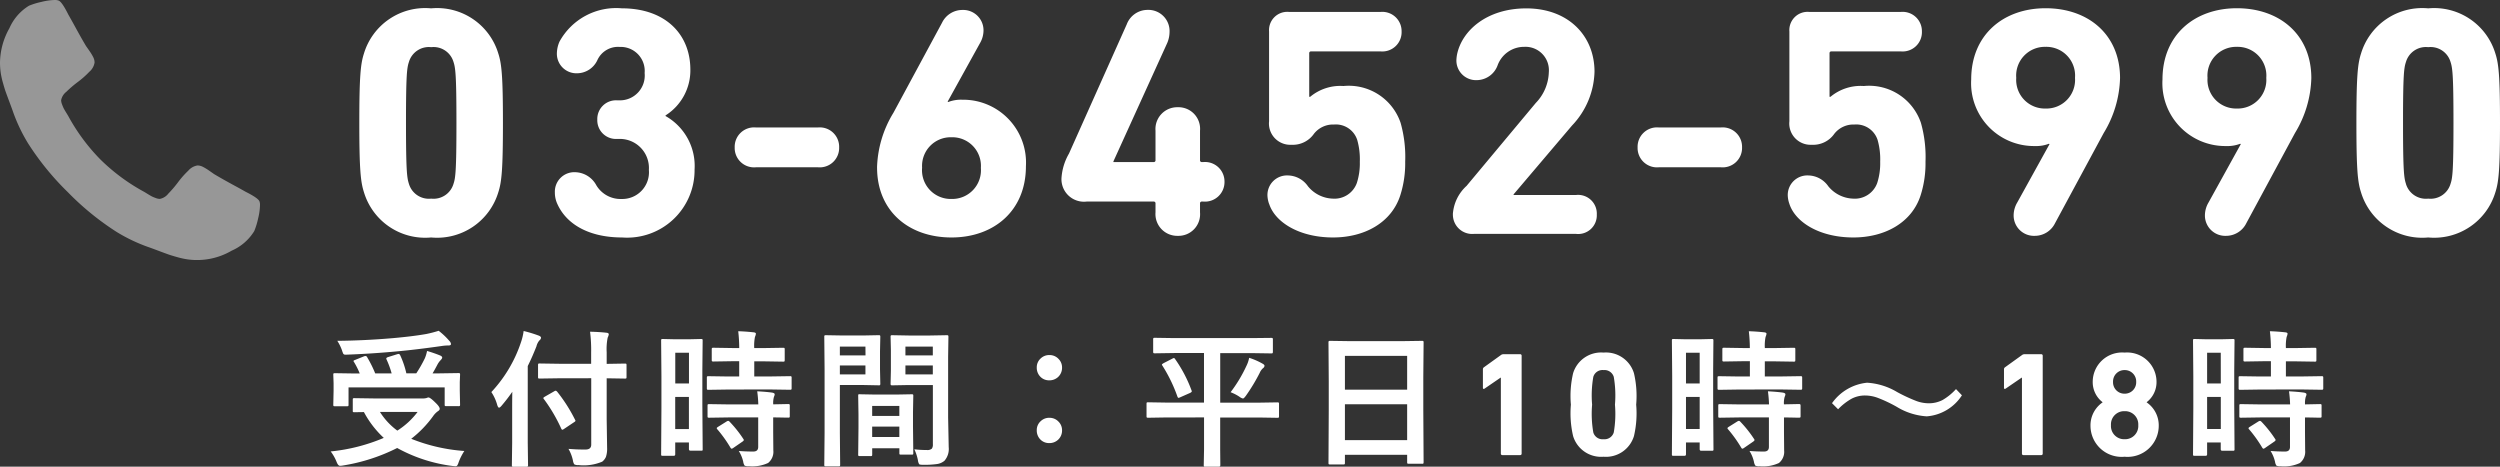 <svg xmlns="http://www.w3.org/2000/svg" width="168.495" height="31.454" viewBox="0 0 168.495 31.454">
  <rect x="0" y="0" width="168.495" height="31.454" fill="#333333" stroke="none"/>
  <g id="グループ_24548" data-name="グループ 24548" transform="translate(-78.308 -9.637)">
    <path id="パス_111103" data-name="パス 111103" d="M-71.83-2.816A4.309,4.309,0,0,0-67.3.242a4.309,4.309,0,0,0,4.532-3.058c.22-.682.308-1.518.308-4.664s-.088-3.982-.308-4.664A4.309,4.309,0,0,0-67.3-15.2a4.309,4.309,0,0,0-4.532,3.058c-.22.682-.308,1.518-.308,4.664S-72.05-3.5-71.83-2.816Zm3.036-.55c-.132-.4-.2-.836-.2-4.114s.066-3.718.2-4.114a1.4,1.4,0,0,1,1.5-.99,1.4,1.4,0,0,1,1.5.99c.132.4.2.836.2,4.114s-.066,3.718-.2,4.114a1.4,1.4,0,0,1-1.5.99A1.4,1.4,0,0,1-68.794-3.366Zm9.988,1.32C-58.168-.594-56.584.242-54.428.242a4.546,4.546,0,0,0,4.884-4.576A3.862,3.862,0,0,0-51.5-7.942v-.044a3.584,3.584,0,0,0,1.672-3.08c0-2.4-1.694-4.136-4.62-4.136a4.352,4.352,0,0,0-4.2,2.244,2.048,2.048,0,0,0-.176.77,1.317,1.317,0,0,0,1.364,1.364A1.523,1.523,0,0,0-56.1-11.7a1.53,1.53,0,0,1,1.518-.9,1.618,1.618,0,0,1,1.672,1.76A1.673,1.673,0,0,1-54.6-9h-.154A1.259,1.259,0,0,0-56.1-7.7a1.259,1.259,0,0,0,1.342,1.3h.154a1.96,1.96,0,0,1,1.98,2.09,1.8,1.8,0,0,1-1.848,1.958,1.9,1.9,0,0,1-1.694-.924,1.663,1.663,0,0,0-1.408-.88A1.311,1.311,0,0,0-58.96-2.794,1.824,1.824,0,0,0-58.806-2.046Zm13.4-2.442h4.18A1.307,1.307,0,0,0-39.8-5.83a1.307,1.307,0,0,0-1.43-1.342h-4.18a1.307,1.307,0,0,0-1.43,1.342A1.307,1.307,0,0,0-45.408-4.488Zm8.162.022c0,2.926,2.134,4.708,5.016,4.708,2.838,0,5.016-1.782,5.016-4.8A4.238,4.238,0,0,0-31.5-9.042a2.385,2.385,0,0,0-.946.154l-.044-.022,2.178-3.938a1.72,1.72,0,0,0,.242-.88,1.371,1.371,0,0,0-1.43-1.364,1.524,1.524,0,0,0-1.364.858l-3.278,6.072A7.462,7.462,0,0,0-37.246-4.466Zm3.036.022a1.93,1.93,0,0,1,1.98-2.068,1.93,1.93,0,0,1,1.98,2.068,1.936,1.936,0,0,1-1.98,2.09A1.936,1.936,0,0,1-34.21-4.444Zm11.088,2.266h4.51a.117.117,0,0,1,.132.132v.594a1.468,1.468,0,0,0,1.5,1.584,1.457,1.457,0,0,0,1.5-1.584v-.594a.117.117,0,0,1,.132-.132h.088a1.318,1.318,0,0,0,1.43-1.342,1.314,1.314,0,0,0-1.43-1.32h-.088a.117.117,0,0,1-.132-.132v-1.98a1.457,1.457,0,0,0-1.5-1.584,1.468,1.468,0,0,0-1.5,1.584v1.98a.117.117,0,0,1-.132.132h-2.706v-.044l3.63-7.986a1.945,1.945,0,0,0,.154-.726,1.427,1.427,0,0,0-1.474-1.5,1.5,1.5,0,0,0-1.408.968L-24.31-5.412a3.786,3.786,0,0,0-.506,1.672A1.517,1.517,0,0,0-23.122-2.178Zm12.3.154C-10.428-.792-8.8.242-6.512.242-4.4.242-2.574-.748-1.98-2.6a7.056,7.056,0,0,0,.33-2.266A8.434,8.434,0,0,0-1.958-7.48a3.687,3.687,0,0,0-3.85-2.486,3.168,3.168,0,0,0-2.244.726h-.066v-2.926a.117.117,0,0,1,.132-.132H-3.3A1.3,1.3,0,0,0-1.892-13.64,1.3,1.3,0,0,0-3.3-14.96H-9.482a1.231,1.231,0,0,0-1.342,1.32v6.05a1.434,1.434,0,0,0,1.5,1.584A1.734,1.734,0,0,0-7.81-6.732,1.633,1.633,0,0,1-6.446-7.37,1.512,1.512,0,0,1-4.884-6.336a4.755,4.755,0,0,1,.176,1.474,4.317,4.317,0,0,1-.2,1.43A1.6,1.6,0,0,1-6.534-2.376a2.247,2.247,0,0,1-1.672-.836,1.676,1.676,0,0,0-1.342-.726A1.318,1.318,0,0,0-10.934-2.6,1.872,1.872,0,0,0-10.824-2.024Zm12.386.7A1.3,1.3,0,0,0,2.992,0H9.856a1.257,1.257,0,0,0,1.408-1.3,1.262,1.262,0,0,0-1.408-1.32h-4.2v-.044L9.592-7.3a5.45,5.45,0,0,0,1.518-3.63c0-2.42-1.76-4.268-4.6-4.268-2.662,0-4.334,1.5-4.664,3.1a2.45,2.45,0,0,0-.044.374A1.323,1.323,0,0,0,3.19-10.362a1.513,1.513,0,0,0,1.386-.99,1.9,1.9,0,0,1,1.8-1.254A1.577,1.577,0,0,1,8.03-10.89a3.1,3.1,0,0,1-.88,2.068L2.486-3.234A2.834,2.834,0,0,0,1.562-1.32ZM15.444-4.488h4.18a1.307,1.307,0,0,0,1.43-1.342,1.307,1.307,0,0,0-1.43-1.342h-4.18a1.307,1.307,0,0,0-1.43,1.342A1.307,1.307,0,0,0,15.444-4.488Zm8.8,2.464C24.64-.792,26.268.242,28.556.242c2.112,0,3.938-.99,4.532-2.838a7.056,7.056,0,0,0,.33-2.266A8.434,8.434,0,0,0,33.11-7.48a3.687,3.687,0,0,0-3.85-2.486,3.168,3.168,0,0,0-2.244.726H26.95v-2.926a.117.117,0,0,1,.132-.132h4.686a1.3,1.3,0,0,0,1.408-1.342,1.3,1.3,0,0,0-1.408-1.32H25.586a1.231,1.231,0,0,0-1.342,1.32v6.05a1.434,1.434,0,0,0,1.5,1.584,1.734,1.734,0,0,0,1.518-.726,1.633,1.633,0,0,1,1.364-.638,1.512,1.512,0,0,1,1.562,1.034,4.755,4.755,0,0,1,.176,1.474,4.317,4.317,0,0,1-.2,1.43,1.6,1.6,0,0,1-1.628,1.056,2.247,2.247,0,0,1-1.672-.836,1.676,1.676,0,0,0-1.342-.726A1.318,1.318,0,0,0,24.134-2.6,1.872,1.872,0,0,0,24.244-2.024Zm15.114.792A1.371,1.371,0,0,0,40.788.132a1.524,1.524,0,0,0,1.364-.858L45.43-6.8a7.462,7.462,0,0,0,1.1-3.7c0-2.926-2.134-4.708-5.016-4.708-2.838,0-5.016,1.782-5.016,4.8a4.238,4.238,0,0,0,4.29,4.488,2.385,2.385,0,0,0,.946-.154l.044.022L39.6-2.112A1.72,1.72,0,0,0,39.358-1.232Zm2.156-7.216a1.93,1.93,0,0,1-1.98-2.068,1.936,1.936,0,0,1,1.98-2.09,1.936,1.936,0,0,1,1.98,2.09A1.93,1.93,0,0,1,41.514-8.448ZM52.25-1.232A1.371,1.371,0,0,0,53.68.132a1.524,1.524,0,0,0,1.364-.858L58.322-6.8a7.462,7.462,0,0,0,1.1-3.7c0-2.926-2.134-4.708-5.016-4.708-2.838,0-5.016,1.782-5.016,4.8a4.238,4.238,0,0,0,4.29,4.488,2.385,2.385,0,0,0,.946-.154l.044.022L52.492-2.112A1.72,1.72,0,0,0,52.25-1.232Zm2.156-7.216a1.93,1.93,0,0,1-1.98-2.068,1.936,1.936,0,0,1,1.98-2.09,1.936,1.936,0,0,1,1.98,2.09A1.93,1.93,0,0,1,54.406-8.448Zm8.36,5.632A4.309,4.309,0,0,0,67.3.242,4.309,4.309,0,0,0,71.83-2.816c.22-.682.308-1.518.308-4.664s-.088-3.982-.308-4.664A4.309,4.309,0,0,0,67.3-15.2a4.309,4.309,0,0,0-4.532,3.058c-.22.682-.308,1.518-.308,4.664S62.546-3.5,62.766-2.816Zm3.036-.55c-.132-.4-.2-.836-.2-4.114s.066-3.718.2-4.114a1.4,1.4,0,0,1,1.5-.99,1.4,1.4,0,0,1,1.5.99c.132.4.2.836.2,4.114s-.066,3.718-.2,4.114a1.4,1.4,0,0,1-1.5.99A1.4,1.4,0,0,1,65.8-3.366Z" transform="translate(174.665 25.4)" fill="#fff"/>
    <path id="パス_111102" data-name="パス 111102" d="M-58.059-.278a3.675,3.675,0,0,0-.381.752.944.944,0,0,1-.1.229.153.153,0,0,1-.127.049q-.029,0-.19-.02A10.376,10.376,0,0,1-62.586-.479,12.444,12.444,0,0,1-66.238.7a1.07,1.07,0,0,1-.21.02q-.117,0-.22-.259a2.922,2.922,0,0,0-.4-.708,12.268,12.268,0,0,0,3.579-.913A6.584,6.584,0,0,1-64.827-2.9l-.64.01a.155.155,0,0,1-.1-.02A.168.168,0,0,1-65.579-3V-3.73q0-.078.02-.093a.182.182,0,0,1,.093-.015l1.357.02h3.232a.941.941,0,0,0,.269-.029.472.472,0,0,1,.127-.039q.122,0,.474.352.288.273.288.415,0,.088-.122.161a1.347,1.347,0,0,0-.327.337A7.367,7.367,0,0,1-61.639-1.1,11.8,11.8,0,0,0-58.059-.278ZM-61.209-2.91h-2.539a4.594,4.594,0,0,0,1.172,1.26A5.182,5.182,0,0,0-61.209-2.91Zm-3.4-3.687a7.874,7.874,0,0,1,.542,1.089h1.108A6.156,6.156,0,0,0-63.3-6.44a.157.157,0,0,1-.02-.068q0-.059.122-.1l.61-.19a.473.473,0,0,1,.1-.02q.054,0,.1.078a5.96,5.96,0,0,1,.42,1.23h.669a8.769,8.769,0,0,0,.581-1.021,2.529,2.529,0,0,0,.146-.488q.454.132.869.3.151.059.151.151,0,.059-.107.171a1.312,1.312,0,0,0-.22.308q-.2.381-.322.581h.43l1.309-.02q.083,0,.1.02a.168.168,0,0,1,.015.088l-.02.5v.581l.02.933a.147.147,0,0,1-.017.09.159.159,0,0,1-.1.017h-.806q-.083,0-.1-.02a.168.168,0,0,1-.015-.088V-4.565h-6.479V-3.4q0,.078-.02.093a.182.182,0,0,1-.093.015h-.8q-.083,0-.1-.02a.168.168,0,0,1-.015-.088l.02-.942v-.5l-.02-.571q0-.078.02-.093a.182.182,0,0,1,.093-.015l1.309.02h.361a5.188,5.188,0,0,0-.381-.762.167.167,0,0,1-.039-.078q0-.039.117-.078l.581-.234a.3.3,0,0,1,.1-.024Q-64.656-6.685-64.607-6.6Zm4.819-1.782a4.775,4.775,0,0,1,.718.679.359.359,0,0,1,.112.21q0,.1-.161.1a3.154,3.154,0,0,0-.479.039q-1.753.249-2.959.356-1.7.161-3.433.225h-.083a.158.158,0,0,1-.146-.063,1.9,1.9,0,0,1-.088-.239,3.2,3.2,0,0,0-.312-.63q1.812-.015,3.75-.181,1.357-.122,2.241-.278A7.867,7.867,0,0,0-59.788-8.379Zm8.168,3.2-1.362.02q-.078,0-.093-.02a.168.168,0,0,1-.015-.088V-6.06q0-.083.02-.1a.168.168,0,0,1,.088-.015l1.362.02h2.109V-6.9a9.935,9.935,0,0,0-.073-1.416q.625.015,1.1.068.161.015.161.107a.68.68,0,0,1-.073.22,3.932,3.932,0,0,0-.068.991v.781l1.23-.02q.078,0,.093.02a.182.182,0,0,1,.015.093v.791q0,.078-.02.093a.168.168,0,0,1-.088.015l-1.23-.02v2.769l.029,1.924a1.721,1.721,0,0,1-.078.6.822.822,0,0,1-.254.327,3.211,3.211,0,0,1-1.6.229A.509.509,0,0,1-50.653.62a.694.694,0,0,1-.088-.259,2.707,2.707,0,0,0-.3-.781q.552.044.977.044.1,0,.176,0,.381,0,.381-.332V-5.181Zm-4.619.933a9.128,9.128,0,0,0,2.012-3.4,3.8,3.8,0,0,0,.166-.718,8.648,8.648,0,0,1,1.011.308q.161.059.161.151A.262.262,0,0,1-53-7.729a.956.956,0,0,0-.2.4q-.293.742-.586,1.328V-.84l.02,1.509a.155.155,0,0,1-.02.1.182.182,0,0,1-.093.015h-.869q-.078,0-.093-.02a.182.182,0,0,1-.015-.093l.02-1.509V-3.11q0-.752.01-1.157a11.775,11.775,0,0,1-.723.938q-.112.132-.171.132t-.117-.161A3.016,3.016,0,0,0-56.239-4.248Zm3.545.479a.167.167,0,0,1-.039-.078q0-.034.112-.1l.63-.361a.2.2,0,0,1,.088-.034q.034,0,.1.063a10.61,10.61,0,0,1,1.211,1.9.131.131,0,0,1,.024.063q0,.044-.117.112l-.649.435a.332.332,0,0,1-.122.059q-.034,0-.078-.093A10.718,10.718,0,0,0-52.694-3.77Zm10.7,3.359a.159.159,0,0,1-.017.1A.147.147,0,0,1-42.1-.3h-.723q-.1,0-.1-.112V-.85h-.923v.791q0,.107-.1.107h-.742q-.078,0-.093-.02a.168.168,0,0,1-.015-.088l.02-3.081V-5.317l-.02-2.4q0-.078.02-.093a.182.182,0,0,1,.093-.015l.854.02h.864l.859-.02q.078,0,.093.02a.168.168,0,0,1,.015.088l-.02,2.021v2.29Zm-1.851-1.348h.923V-3.921h-.923ZM-42.92-6.9h-.923v2.07h.923Zm2.661,2.48L-41.6-4.4q-.088,0-.1-.024a.182.182,0,0,1-.015-.093V-5.21q0-.078.02-.093a.2.2,0,0,1,.1-.015l1.343.02h.718v-1.03h-.469l-1.26.02a.178.178,0,0,1-.107-.02.182.182,0,0,1-.015-.093v-.7q0-.083.024-.1a.2.2,0,0,1,.1-.015l1.26.02h.469a10.458,10.458,0,0,0-.068-1.133q.5.015,1.03.073.161.015.161.1a.785.785,0,0,1-.063.21,3.026,3.026,0,0,0-.049.752h.669l1.27-.02q.083,0,.1.02a.2.2,0,0,1,.015.1v.7q0,.083-.02.1a.182.182,0,0,1-.093.015l-1.27-.02h-.669V-5.3h1.06l1.343-.02a.166.166,0,0,1,.1.02.168.168,0,0,1,.015.088v.693a.166.166,0,0,1-.02.1.2.2,0,0,1-.1.015l-1.343-.02Zm.039,1.88-1.333.02q-.088,0-.1-.02a.168.168,0,0,1-.015-.088v-.7q0-.078.02-.093a.2.2,0,0,1,.1-.015l1.333.02h1.968A8.513,8.513,0,0,0-38.32-4.3q.625.034,1.006.088.171.034.171.112a.418.418,0,0,1-.049.171,1.52,1.52,0,0,0-.049.508l1-.02a.166.166,0,0,1,.1.02.168.168,0,0,1,.015.088v.7a.147.147,0,0,1-.017.09.171.171,0,0,1-.1.017l-.132,0q-.391-.01-.869-.015v.991l.01,1.23a.969.969,0,0,1-.352.85,2.566,2.566,0,0,1-1.3.22A.542.542,0,0,1-39.17.708a.658.658,0,0,1-.093-.259,2.324,2.324,0,0,0-.3-.728q.464.039.977.039.332,0,.332-.312V-2.539Zm.039.288A7.928,7.928,0,0,1-39.263-1.1a.165.165,0,0,1,.039.083q0,.044-.088.107l-.61.42a.3.3,0,0,1-.117.059q-.039,0-.083-.068A8.7,8.7,0,0,0-41-1.729a.151.151,0,0,1-.049-.083q0-.039.1-.1l.562-.352a.249.249,0,0,1,.112-.044A.164.164,0,0,1-40.181-2.251Zm12.45,1.86a6.709,6.709,0,0,0,.84.049.461.461,0,0,0,.342-.093.482.482,0,0,0,.068-.3V-4.722h-1.641l-1.094.02q-.083,0-.1-.024a.2.2,0,0,1-.015-.1l.02-.874V-7.08l-.02-.879a.178.178,0,0,1,.02-.107.182.182,0,0,1,.093-.015l1.094.02h1.47l1.113-.02q.078,0,.093.024a.2.2,0,0,1,.015.1l-.02,1.318v4.106l.039,1.992A1.214,1.214,0,0,1-25.7.381,1,1,0,0,1-26.187.6a6,6,0,0,1-.942.054q-.239,0-.278-.044a.693.693,0,0,1-.083-.269A3.073,3.073,0,0,0-27.73-.391Zm-.6-5.049h1.846v-.6h-1.846Zm1.846-1.87h-1.846v.591h1.846Zm-4.648-.752,1.011-.02q.068,0,.083.024a.2.2,0,0,1,.015.1l-.02.947v1.24l.02.947a.178.178,0,0,1-.02.107.127.127,0,0,1-.078.015l-1.011-.02H-32.75v3.237l.02,2.134q0,.078-.02.093a.168.168,0,0,1-.088.015h-.854a.147.147,0,0,1-.09-.017A.147.147,0,0,1-33.8.649l.02-2.134V-5.811l-.02-2.148a.178.178,0,0,1,.02-.107.182.182,0,0,1,.093-.015l1.177.02Zm.107,2.622v-.6H-32.75v.6Zm0-1.87H-32.75v.591h1.729Zm.332,7.378H-31.4q-.083,0-.1-.02a.2.2,0,0,1-.015-.1l.02-1.812v-.879l-.02-1.25q0-.083.02-.1A.182.182,0,0,1-31.4-4.1l1.069.02h1.348l1.074-.02q.078,0,.093.02a.182.182,0,0,1,.015.093l-.02,1.079v.991l.02,1.768a.159.159,0,0,1-.017.1.147.147,0,0,1-.09.017h-.723q-.078,0-.093-.02a.182.182,0,0,1-.015-.093V-.459h-1.831v.41q0,.083-.02.1A.186.186,0,0,1-30.689.068Zm.122-1.289h1.831v-.7h-1.831Zm0-2.09v.674h1.831v-.674ZM-18.63-6.743a.824.824,0,0,1,.635.278.8.8,0,0,1,.22.562.84.84,0,0,1-.278.649.844.844,0,0,1-.576.215.81.81,0,0,1-.64-.278.857.857,0,0,1-.21-.586.8.8,0,0,1,.273-.62A.822.822,0,0,1-18.63-6.743Zm0,4.229a.824.824,0,0,1,.635.278.8.8,0,0,1,.22.562.84.84,0,0,1-.278.649.844.844,0,0,1-.576.215.81.81,0,0,1-.64-.278.857.857,0,0,1-.21-.586.8.8,0,0,1,.273-.62A.822.822,0,0,1-18.63-2.515Zm7.914-.024-1.25.02q-.083,0-.1-.02a.168.168,0,0,1-.015-.088v-.825q0-.078.02-.093a.182.182,0,0,1,.093-.015l1.25.02h2.51V-6.88h-1.973l-1.338.02q-.083,0-.1-.024a.2.2,0,0,1-.015-.1v-.8a.178.178,0,0,1,.02-.107.182.182,0,0,1,.093-.015l1.338.02h5.161L-3.68-7.9q.078,0,.1.024a.2.2,0,0,1,.015.1v.8q0,.088-.024.107a.153.153,0,0,1-.088.015l-1.338-.02h-2.1v3.34h2.588l1.26-.02a.155.155,0,0,1,.1.02.168.168,0,0,1,.015.088v.825q0,.073-.02.09a.16.16,0,0,1-.093.017l-1.26-.02H-7.117V-.381l.01,1.05q0,.112-.1.112h-.908q-.078,0-.093-.02A.182.182,0,0,1-8.225.669l.02-1.05V-2.539Zm4.3-1.7A9.443,9.443,0,0,0-5.354-6a2.122,2.122,0,0,0,.19-.557,4.714,4.714,0,0,1,.913.4q.122.068.122.142a.211.211,0,0,1-.093.151.859.859,0,0,0-.229.317,12.2,12.2,0,0,1-.923,1.533q-.142.2-.21.2a.622.622,0,0,1-.239-.122A3,3,0,0,0-6.414-4.238Zm-3.73-2.222A9.115,9.115,0,0,1-9.051-4.37a.222.222,0,0,1,.02.073q0,.044-.1.1l-.679.3a.383.383,0,0,1-.117.039q-.039,0-.073-.088a10.161,10.161,0,0,0-1.016-2.09.143.143,0,0,1-.029-.063q0-.029.117-.1l.6-.308a.2.2,0,0,1,.093-.034Q-10.2-6.543-10.144-6.46ZM1.183.63H.289A.147.147,0,0,1,.2.613.147.147,0,0,1,.182.522L.2-3.037V-4.971L.182-7.583a.166.166,0,0,1,.02-.1A.182.182,0,0,1,.294-7.7l1.377.02H5.1L6.485-7.7q.078,0,.093.024a.182.182,0,0,1,.015.093l-.02,2.314v2.222L6.593.469q0,.083-.02.1a.168.168,0,0,1-.088.015H5.6q-.083,0-.1-.02A.182.182,0,0,1,5.484.469V-.02H1.29V.522q0,.078-.02.093A.168.168,0,0,1,1.183.63ZM1.29-1.011H5.484V-3.428H1.29Zm0-5.679v2.28H5.484v-2.28ZM11.8-.1a.094.094,0,0,0,.1.1h1.2a.094.094,0,0,0,.1-.1V-6.7a.094.094,0,0,0-.1-.1H11.98a.279.279,0,0,0-.18.06l-1.14.82a.162.162,0,0,0-.07.14v1.24c0,.08.05.1.11.06l1.08-.74h.02Zm4.87-1.18A1.972,1.972,0,0,0,18.72.11a1.972,1.972,0,0,0,2.05-1.39,6.724,6.724,0,0,0,.15-2.12,6.724,6.724,0,0,0-.15-2.12,1.972,1.972,0,0,0-2.05-1.39,1.972,1.972,0,0,0-2.05,1.39,6.724,6.724,0,0,0-.15,2.12A6.724,6.724,0,0,0,16.67-1.28Zm1.36-.25a7.351,7.351,0,0,1-.08-1.87,7.351,7.351,0,0,1,.08-1.87.645.645,0,0,1,.69-.46.652.652,0,0,1,.69.46,7.351,7.351,0,0,1,.08,1.87,7.351,7.351,0,0,1-.08,1.87.652.652,0,0,1-.69.46A.645.645,0,0,1,18.03-1.53Zm8.1,1.12a.159.159,0,0,1-.017.1.147.147,0,0,1-.09.017H25.3q-.1,0-.1-.112V-.85h-.923v.791q0,.107-.1.107h-.742q-.078,0-.093-.02a.168.168,0,0,1-.015-.088l.02-3.081V-5.317l-.02-2.4q0-.078.02-.093a.182.182,0,0,1,.093-.015l.854.02h.864l.859-.02q.078,0,.093.02a.168.168,0,0,1,.015.088L26.108-5.7v2.29ZM24.277-1.758H25.2V-3.921h-.923ZM25.2-6.9h-.923v2.07H25.2Zm2.661,2.48-1.343.02q-.088,0-.1-.024a.182.182,0,0,1-.015-.093V-5.21q0-.078.02-.093a.2.2,0,0,1,.1-.015l1.343.02h.718v-1.03H28.11l-1.26.02a.178.178,0,0,1-.107-.02.182.182,0,0,1-.015-.093v-.7q0-.083.024-.1a.2.2,0,0,1,.1-.015l1.26.02h.469a10.458,10.458,0,0,0-.068-1.133q.5.015,1.03.073.161.015.161.1a.785.785,0,0,1-.063.21,3.025,3.025,0,0,0-.049.752h.669l1.27-.02q.083,0,.1.02a.2.2,0,0,1,.015.1v.7q0,.083-.02.1a.182.182,0,0,1-.093.015l-1.27-.02H29.59V-5.3h1.06l1.343-.02a.166.166,0,0,1,.1.02.168.168,0,0,1,.015.088v.693a.166.166,0,0,1-.02.1.2.2,0,0,1-.1.015l-1.343-.02Zm.039,1.88-1.333.02q-.088,0-.1-.02a.168.168,0,0,1-.015-.088v-.7q0-.078.02-.093a.2.2,0,0,1,.1-.015l1.333.02h1.968A8.512,8.512,0,0,0,29.8-4.3q.625.034,1.006.088.171.034.171.112a.418.418,0,0,1-.049.171,1.52,1.52,0,0,0-.049.508l1-.02a.166.166,0,0,1,.1.02A.168.168,0,0,1,32-3.33v.7a.147.147,0,0,1-.017.09.171.171,0,0,1-.1.017l-.132,0q-.391-.01-.869-.015v.991l.01,1.23a.969.969,0,0,1-.352.85,2.566,2.566,0,0,1-1.3.22A.542.542,0,0,1,28.95.708a.658.658,0,0,1-.093-.259,2.324,2.324,0,0,0-.3-.728q.464.039.977.039.332,0,.332-.312V-2.539Zm.039.288A7.928,7.928,0,0,1,28.857-1.1a.165.165,0,0,1,.039.083q0,.044-.088.107l-.61.42a.3.3,0,0,1-.117.059Q28.042-.43,28-.5a8.7,8.7,0,0,0-.879-1.23.151.151,0,0,1-.049-.083q0-.039.1-.1l.562-.352a.249.249,0,0,1,.112-.044A.164.164,0,0,1,27.939-2.251Zm8.539-2.627a4.472,4.472,0,0,1,2.031.63,11.035,11.035,0,0,0,1.3.605,2.432,2.432,0,0,0,.806.151,2.012,2.012,0,0,0,.947-.215,3.771,3.771,0,0,0,.913-.742l.4.42A3.1,3.1,0,0,1,40.5-2.612a4.4,4.4,0,0,1-2.031-.649,9.386,9.386,0,0,0-1.284-.605,2.481,2.481,0,0,0-.825-.151,1.929,1.929,0,0,0-.918.215,3.924,3.924,0,0,0-.913.713l-.41-.41A3.289,3.289,0,0,1,36.479-4.878ZM46.92-.1a.094.094,0,0,0,.1.1h1.2a.094.094,0,0,0,.1-.1V-6.7a.094.094,0,0,0-.1-.1H47.1a.279.279,0,0,0-.18.06l-1.14.82a.162.162,0,0,0-.07.14v1.24c0,.08.05.1.11.06l1.08-.74h.02Zm4.62-1.86A2.1,2.1,0,0,0,53.84.11a2.1,2.1,0,0,0,2.3-2.07,1.877,1.877,0,0,0-.81-1.59v-.02a1.7,1.7,0,0,0,.66-1.36,1.981,1.981,0,0,0-2.15-1.98,1.981,1.981,0,0,0-2.15,1.98,1.7,1.7,0,0,0,.66,1.36v.02A1.877,1.877,0,0,0,51.54-1.96Zm2.3-2.18a.765.765,0,0,1-.78-.79.767.767,0,0,1,.78-.8.767.767,0,0,1,.78.8A.765.765,0,0,1,53.84-4.14Zm-.92,2.12a.887.887,0,0,1,.92-.94.887.887,0,0,1,.92.94.89.89,0,0,1-.92.95A.89.89,0,0,1,52.92-2.02ZM61.248-.41a.159.159,0,0,1-.017.1.147.147,0,0,1-.09.017h-.723q-.1,0-.1-.112V-.85H59.4v.791q0,.107-.1.107h-.742q-.078,0-.093-.02a.168.168,0,0,1-.015-.088l.02-3.081V-5.317l-.02-2.4q0-.078.02-.093a.182.182,0,0,1,.093-.015l.854.02h.864l.859-.02q.078,0,.093.02a.168.168,0,0,1,.015.088L61.228-5.7v2.29ZM59.4-1.758h.923V-3.921H59.4ZM60.32-6.9H59.4v2.07h.923Zm2.661,2.48-1.343.02q-.088,0-.1-.024a.182.182,0,0,1-.015-.093V-5.21q0-.078.02-.093a.2.2,0,0,1,.1-.015l1.343.02H63.7v-1.03H63.23l-1.26.02a.178.178,0,0,1-.107-.02.182.182,0,0,1-.015-.093v-.7q0-.083.024-.1a.2.2,0,0,1,.1-.015l1.26.02H63.7a10.458,10.458,0,0,0-.068-1.133q.5.015,1.03.073.161.015.161.1a.785.785,0,0,1-.063.21,3.025,3.025,0,0,0-.049.752h.669l1.27-.02q.083,0,.1.02a.2.2,0,0,1,.015.1v.7q0,.083-.02.1a.182.182,0,0,1-.093.015l-1.27-.02H64.71V-5.3h1.06l1.343-.02a.166.166,0,0,1,.1.02.168.168,0,0,1,.015.088v.693a.166.166,0,0,1-.02.1.2.2,0,0,1-.1.015l-1.343-.02Zm.039,1.88-1.333.02q-.088,0-.1-.02a.168.168,0,0,1-.015-.088v-.7q0-.078.02-.093a.2.2,0,0,1,.1-.015l1.333.02h1.968A8.512,8.512,0,0,0,64.92-4.3q.625.034,1.006.088.171.034.171.112a.418.418,0,0,1-.049.171A1.52,1.52,0,0,0,66-3.418l1-.02a.166.166,0,0,1,.1.02.168.168,0,0,1,.015.088v.7a.147.147,0,0,1-.017.09.171.171,0,0,1-.1.017l-.132,0q-.391-.01-.869-.015v.991l.01,1.23a.969.969,0,0,1-.352.85,2.566,2.566,0,0,1-1.3.22A.542.542,0,0,1,64.07.708a.658.658,0,0,1-.093-.259,2.324,2.324,0,0,0-.3-.728q.464.039.977.039.332,0,.332-.312V-2.539Zm.039.288A7.928,7.928,0,0,1,63.977-1.1a.165.165,0,0,1,.039.083q0,.044-.088.107l-.61.42A.3.3,0,0,1,63.2-.43q-.039,0-.083-.068a8.7,8.7,0,0,0-.879-1.23.151.151,0,0,1-.049-.083q0-.039.1-.1l.562-.352a.249.249,0,0,1,.112-.044A.164.164,0,0,1,63.059-2.251Z" transform="translate(167.663 40.31)" fill="#fff"/>
    <g id="ico_tel" transform="translate(78.298 9.637)" opacity="0.49">
      <path id="パス_106766" data-name="パス 106766" d="M17.5,13.58q-.074-.224-.946-.66-.236-.137-.672-.373t-.79-.436q-.355-.2-.666-.386-.05-.037-.311-.218a3.5,3.5,0,0,0-.442-.268.815.815,0,0,0-.355-.087,1.033,1.033,0,0,0-.622.355,6.061,6.061,0,0,0-.684.772,7.5,7.5,0,0,1-.659.772.949.949,0,0,1-.573.355.847.847,0,0,1-.28-.062c-.112-.041-.2-.077-.255-.106s-.157-.087-.3-.175-.22-.135-.237-.143a13.08,13.08,0,0,1-2.925-2.166A13.074,13.074,0,0,1,4.615,7.829Q4.6,7.8,4.472,7.592t-.174-.3a2.7,2.7,0,0,1-.106-.255.842.842,0,0,1-.062-.28.949.949,0,0,1,.355-.573,7.5,7.5,0,0,1,.772-.66,6.058,6.058,0,0,0,.772-.684,1.033,1.033,0,0,0,.355-.622A.813.813,0,0,0,6.3,3.865a3.46,3.46,0,0,0-.268-.442q-.181-.261-.218-.311-.187-.311-.386-.666t-.436-.79Q4.752,1.22,4.615.983,4.18.112,3.956.037A.7.7,0,0,0,3.694,0a4.1,4.1,0,0,0-.878.125,4.929,4.929,0,0,0-.853.261A3.337,3.337,0,0,0,.645,1.9,4.826,4.826,0,0,0,.01,4.219a4.807,4.807,0,0,0,.044.653,5.37,5.37,0,0,0,.156.716q.112.4.18.591t.255.691q.187.5.224.61A11.275,11.275,0,0,0,1.9,9.659a18.456,18.456,0,0,0,2.682,3.293,18.464,18.464,0,0,0,3.292,2.682,11.292,11.292,0,0,0,2.178,1.033q.112.037.61.224t.691.255q.193.069.591.181a5.418,5.418,0,0,0,.716.156,4.617,4.617,0,0,0,2.969-.591,3.335,3.335,0,0,0,1.518-1.32,4.9,4.9,0,0,0,.261-.853,4.092,4.092,0,0,0,.125-.877A.694.694,0,0,0,17.5,13.58Z" transform="translate(0 0)" fill="#fff"/>
    </g>
  </g>
</svg>
